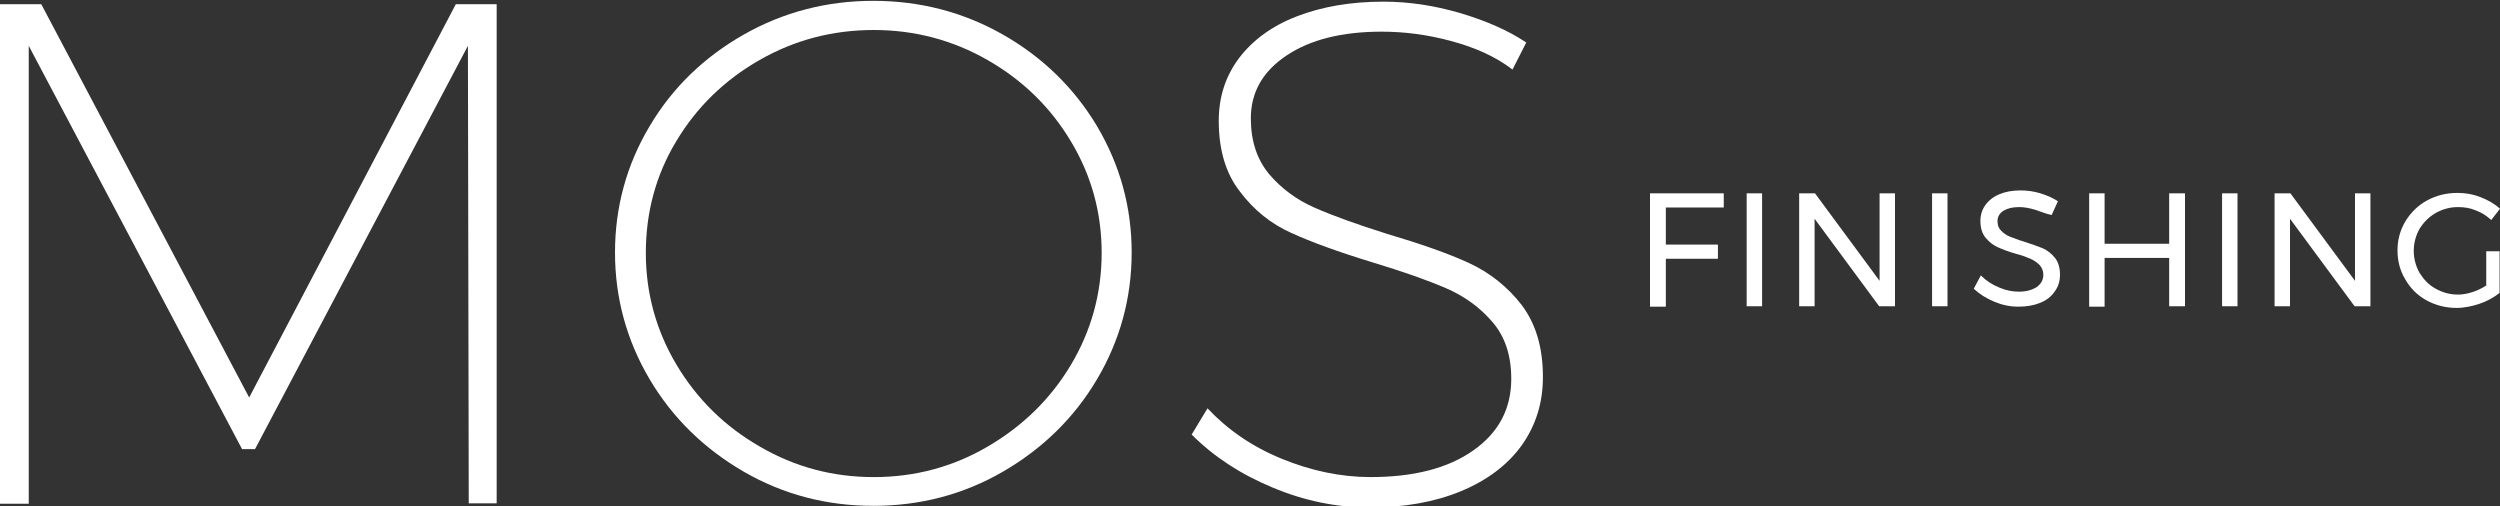 <?xml version="1.0" encoding="utf-8"?>
<!-- Generator: Adobe Illustrator 26.3.1, SVG Export Plug-In . SVG Version: 6.00 Build 0)  -->
<svg version="1.1" id="Layer_1" xmlns="http://www.w3.org/2000/svg" xmlns:xlink="http://www.w3.org/1999/xlink" x="0px" y="0px"
	 viewBox="0 0 600 121.5" style="enable-background:new 0 0 600 121.5;" xml:space="preserve">
<rect x="0" y="0" width="600" height="121.5" fill="#333333" stroke="none"/>
<style type="text/css">
	.st0{fill:#FFFFFF;}
</style>
<g>
	<g>
		<path class="st0" d="M0,1h9.9l49.9,94.4L109.4,1h9.8v119.8h-6.7L112.3,11l-51.1,96.8h-3.1L6.9,11v109.9H0V1z"/>
		<path class="st0" d="M240.7,8.3c9.5,5.4,17.1,12.8,22.6,22c5.5,9.3,8.3,19.4,8.3,30.3s-2.8,21.1-8.3,30.4
			c-5.5,9.3-13.1,16.7-22.6,22.2c-9.5,5.5-19.9,8.2-31.1,8.2c-11.2,0-21.6-2.7-31.1-8.2c-9.5-5.5-17.1-12.9-22.6-22.2
			c-5.5-9.3-8.3-19.5-8.3-30.4s2.8-21.1,8.3-30.3c5.5-9.3,13.1-16.6,22.6-22c9.5-5.4,19.9-8.1,31.1-8.1
			C220.8,0.2,231.2,2.9,240.7,8.3z M182.3,14.4c-8.4,4.8-15.1,11.3-20,19.5C157.4,42,155,51,155,60.7c0,9.7,2.5,18.7,7.4,26.9
			c4.9,8.2,11.6,14.8,20,19.6c8.4,4.9,17.5,7.3,27.3,7.3c9.8,0,18.9-2.4,27.3-7.3c8.4-4.9,15.1-11.4,20-19.6s7.4-17.2,7.4-26.9
			c0-9.7-2.5-18.7-7.4-26.8c-4.9-8.2-11.6-14.7-20-19.5c-8.4-4.8-17.5-7.2-27.3-7.2C199.8,7.2,190.7,9.6,182.3,14.4z"/>
		<path class="st0" d="M348.1,9.8c-5.6-1.5-11.1-2.2-16.5-2.2c-9.5,0-17.1,1.9-22.8,5.7c-5.7,3.8-8.6,8.8-8.6,15.1
			c0,5.5,1.5,9.9,4.4,13.4c2.9,3.4,6.5,6.1,10.8,8c4.3,1.9,10.1,4,17.4,6.3c8.1,2.4,14.7,4.7,19.7,7c5,2.3,9.3,5.7,12.7,10.1
			c3.4,4.5,5.1,10.2,5.1,17.3c0,6.2-1.7,11.6-5.1,16.4c-3.4,4.7-8.3,8.4-14.6,11c-6.3,2.6-13.6,3.9-21.9,3.9
			c-7.9,0-15.7-1.6-23.3-4.8c-7.7-3.2-14.1-7.4-19.4-12.7l3.8-6.3c4.8,5.1,10.7,9.2,17.8,12.1s14.2,4.4,21.3,4.4
			c10.4,0,18.6-2.1,24.7-6.4c6.1-4.3,9.1-10,9.1-17.2c0-5.6-1.5-10.1-4.5-13.6c-3-3.5-6.7-6.2-11.1-8.1c-4.4-1.9-10.3-4-17.6-6.2
			c-8.2-2.5-14.8-4.9-19.6-7.1c-4.9-2.2-9-5.5-12.3-9.9c-3.4-4.3-5.1-10-5.1-17c0-5.7,1.6-10.7,4.9-15.1c3.3-4.3,7.9-7.7,13.9-10
			c6-2.3,12.9-3.5,20.7-3.5c6.1,0,12.1,0.9,18.3,2.7c6.1,1.8,11.5,4.1,16,7.1l-3.3,6.5C358.7,13.4,353.7,11.3,348.1,9.8z"/>
	</g>
	<path class="st0" d="M396,46.4h17.7l0,3.4h-13.9v8.9h12.5v3.4h-12.5v11.5H396V46.4z"/>
	<path class="st0" d="M419.2,46.4h3.7v27.1h-3.7V46.4z"/>
	<path class="st0" d="M451.1,46.4h3.7v27.1H451l-15.5-21v21h-3.7V46.4h3.8l15.5,21V46.4z"/>
	<path class="st0" d="M463.7,46.4h3.7v27.1h-3.7V46.4z"/>
	<path class="st0" d="M488.3,50.3c-1.4-0.4-2.6-0.6-3.7-0.6c-1.6,0-2.8,0.3-3.8,0.9c-0.9,0.6-1.4,1.4-1.4,2.5c0,1,0.3,1.7,0.9,2.3
		c0.6,0.6,1.3,1.1,2.1,1.4c0.8,0.3,2,0.8,3.4,1.2c1.8,0.6,3.3,1.1,4.5,1.6c1.1,0.5,2.1,1.3,2.9,2.3c0.8,1,1.2,2.4,1.2,4
		c0,1.6-0.4,2.9-1.3,4.1c-0.8,1.2-2,2.1-3.5,2.7c-1.5,0.6-3.2,0.9-5.2,0.9c-2,0-3.9-0.4-5.8-1.2c-1.9-0.8-3.5-1.8-4.9-3.1l1.7-3.2
		c1.3,1.3,2.7,2.2,4.4,2.9c1.6,0.7,3.2,1,4.7,1c1.8,0,3.2-0.4,4.3-1.1c1-0.7,1.6-1.7,1.6-2.9c0-1-0.3-1.7-0.9-2.4
		c-0.6-0.6-1.3-1.1-2.2-1.5c-0.9-0.4-2-0.8-3.5-1.2c-1.8-0.5-3.3-1.1-4.4-1.6c-1.1-0.5-2.1-1.3-2.9-2.3c-0.8-1-1.2-2.3-1.2-4
		c0-1.4,0.4-2.7,1.2-3.8c0.8-1.1,1.9-2,3.4-2.6c1.4-0.6,3.1-0.9,5-0.9c1.6,0,3.2,0.2,4.8,0.7c1.6,0.5,3,1.1,4.2,1.9l-1.5,3.3
		C490.9,51.3,489.6,50.7,488.3,50.3z"/>
	<path class="st0" d="M501.4,46.4h3.7v12.1h15.5V46.4h3.8v27.1h-3.8V61.9h-15.5v11.7h-3.7V46.4z"/>
	<path class="st0" d="M533.3,46.4h3.7v27.1h-3.7V46.4z"/>
	<path class="st0" d="M565.2,46.4h3.7v27.1h-3.8l-15.5-21v21h-3.7V46.4h3.8l15.5,21V46.4z"/>
	<path class="st0" d="M596.6,60.3h3.3v10c-1.4,1.1-3,2-4.8,2.6c-1.8,0.6-3.7,1-5.5,1c-2.6,0-5-0.6-7.2-1.8c-2.2-1.2-3.9-2.9-5.1-5
		c-1.3-2.1-1.9-4.5-1.9-7c0-2.5,0.6-4.8,1.9-7c1.3-2.1,3-3.8,5.2-5c2.2-1.2,4.6-1.8,7.3-1.8c1.9,0,3.7,0.3,5.5,1
		c1.8,0.7,3.4,1.6,4.7,2.8l-2.1,2.7c-1.1-1-2.3-1.8-3.7-2.3c-1.4-0.6-2.8-0.8-4.3-0.8c-1.9,0-3.7,0.5-5.3,1.4
		c-1.6,0.9-2.9,2.2-3.9,3.8c-0.9,1.6-1.4,3.4-1.4,5.3c0,1.9,0.5,3.7,1.4,5.3c1,1.6,2.2,2.9,3.9,3.8c1.6,0.9,3.4,1.4,5.3,1.4
		c1.1,0,2.3-0.2,3.5-0.6c1.2-0.4,2.3-0.9,3.3-1.6V60.3z"/>
</g>
</svg>
